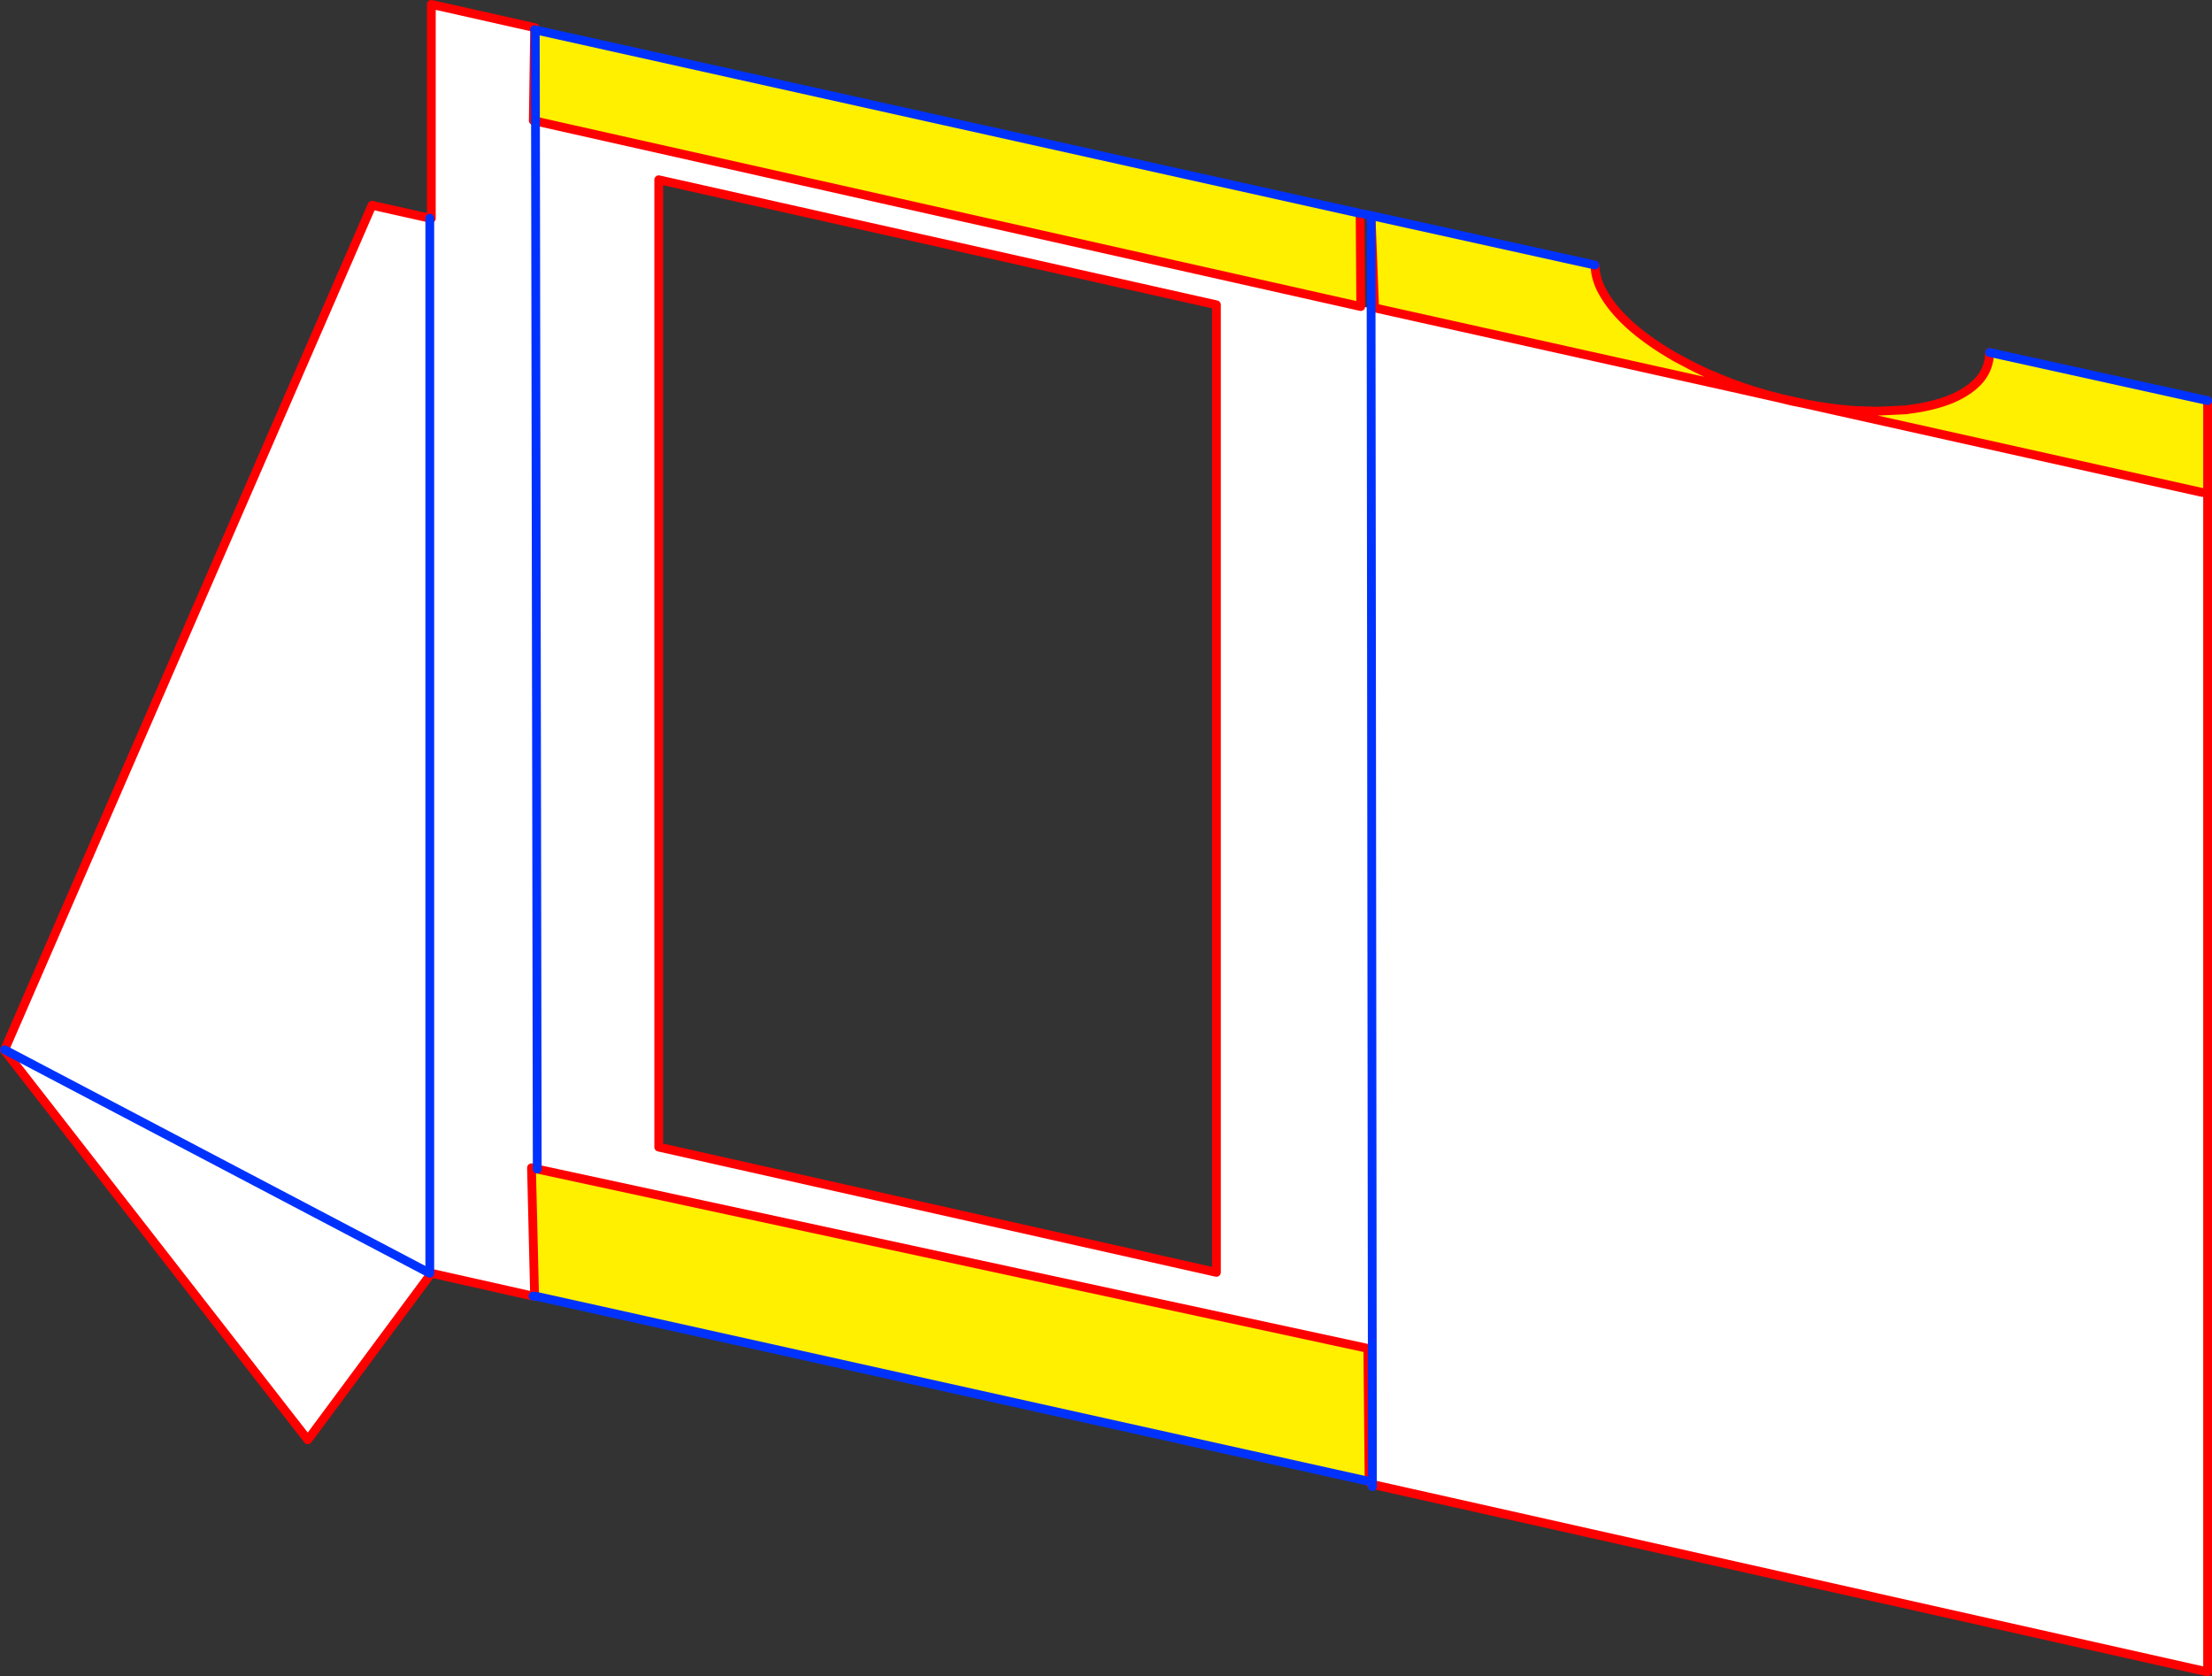 <?xml version="1.0" encoding="UTF-8" standalone="no"?>
<svg xmlns:xlink="http://www.w3.org/1999/xlink" height="381.4px" width="503.35px" xmlns="http://www.w3.org/2000/svg">
  <rect width="100%" height="100%" fill="#333333" stroke="none"/>
  <g transform="matrix(1.0, 0.0, 0.0, 1.0, -136.75, -96.85)">
    <path d="M449.55 166.9 L530.15 184.85 541.75 187.45 544.6 188.15 547.15 188.65 558.55 191.2 637.9 208.9 639.1 208.9 639.1 477.25 449.05 434.6 449.05 434.1 449.05 433.9 448.3 433.9 448.0 403.65 259.0 362.85 257.7 362.55 257.7 362.85 258.4 391.8 258.05 391.75 234.9 386.55 206.8 424.45 137.75 335.8 137.8 335.7 221.4 143.55 234.55 146.5 234.55 146.55 234.55 386.55 137.8 335.7 234.55 386.55 234.55 146.55 234.9 146.55 234.9 97.85 258.5 103.15 258.4 103.6 258.1 124.3 258.6 124.4 259.0 362.85 258.6 124.4 446.4 166.6 448.75 166.9 449.15 166.9 449.55 166.9 M413.55 166.2 L286.65 137.75 286.65 357.85 413.55 386.35 413.55 166.2 M448.75 166.9 L449.05 433.9 448.75 166.9" fill="#ffffff" fill-rule="evenodd" stroke="none"/>
    <path d="M499.65 157.15 L499.7 157.2 Q499.75 160.65 501.95 164.15 504.2 167.85 508.3 171.4 512.45 174.95 518.05 178.15 L519.95 179.15 Q522.6 180.6 525.5 181.9 L530.35 183.9 530.15 184.85 449.55 166.9 448.75 146.4 448.75 145.9 499.65 157.15 M558.8 190.25 L563.9 190.4 564.0 190.4 570.5 190.1 571.1 190.0 Q576.7 189.3 580.85 187.6 584.95 185.85 587.25 183.2 589.45 180.55 589.5 177.05 L639.1 188.0 639.1 208.9 637.9 208.9 558.55 191.2 558.8 190.25 M446.25 145.4 L446.4 166.6 258.6 124.4 258.55 103.65 446.25 145.4 M258.4 391.8 L257.7 362.85 259.0 362.85 448.0 403.65 448.3 433.9 259.05 391.85 258.4 391.8" fill="#fff000" fill-rule="evenodd" stroke="none"/>
    <path d="M530.35 183.9 L525.5 181.9 Q522.6 180.6 519.95 179.15 L518.05 178.15 Q512.45 174.95 508.3 171.4 504.2 167.85 501.95 164.15 499.75 160.65 499.7 157.2 L499.65 157.15 M448.75 146.4 L449.55 166.9 530.15 184.85 541.75 187.45 544.6 188.15 547.15 188.65 558.55 191.2 637.9 208.9 M530.35 183.9 Q535.8 185.95 541.75 187.45 L547.15 188.65 Q553.2 189.85 558.8 190.25 L563.9 190.4 564.0 190.4 570.5 190.1 571.1 190.0 Q576.7 189.3 580.85 187.6 584.95 185.85 587.25 183.2 589.45 180.55 589.5 177.05 M639.1 188.0 L639.1 208.9 639.1 477.25 449.05 434.6 448.8 434.55 448.3 433.9 448.0 403.65 259.0 362.85 257.7 362.55 257.7 362.85 258.4 391.8 258.45 391.85 258.05 391.75 234.9 386.55 206.8 424.45 137.75 335.8 137.8 335.7 221.4 143.55 234.55 146.5 234.9 146.55 234.9 97.85 258.5 103.15 258.4 103.6 258.1 124.3 258.6 124.4 446.4 166.6 446.25 145.4 M449.15 166.9 L449.55 166.9 M413.55 166.2 L286.65 137.75 286.65 357.85 413.55 386.35 413.55 166.2" fill="none" stroke="#ff0000" stroke-linecap="round" stroke-linejoin="round" stroke-width="2.0"/>
    <path d="M499.65 157.15 L448.75 145.9 448.75 146.4 448.75 166.9 449.05 433.9 449.05 434.1 449.05 434.6 449.05 435.1 M589.5 177.05 L639.1 188.0 M447.15 145.55 L448.75 145.9 M446.25 145.4 L258.55 103.65 258.6 124.4 M137.8 335.7 L234.55 386.55 234.55 146.55 234.55 146.5 M258.4 103.6 L258.55 103.65 M258.05 391.75 L258.4 391.8 259.05 391.85 448.3 433.9 449.05 434.1" fill="none" stroke="#0032ff" stroke-linecap="round" stroke-linejoin="round" stroke-width="2.0"/>
    <path d="M259.0 362.85 L258.6 124.4" fill="none" stroke="#0032ff" stroke-linecap="round" stroke-linejoin="round" stroke-width="2.0"/>
  </g>
</svg>
